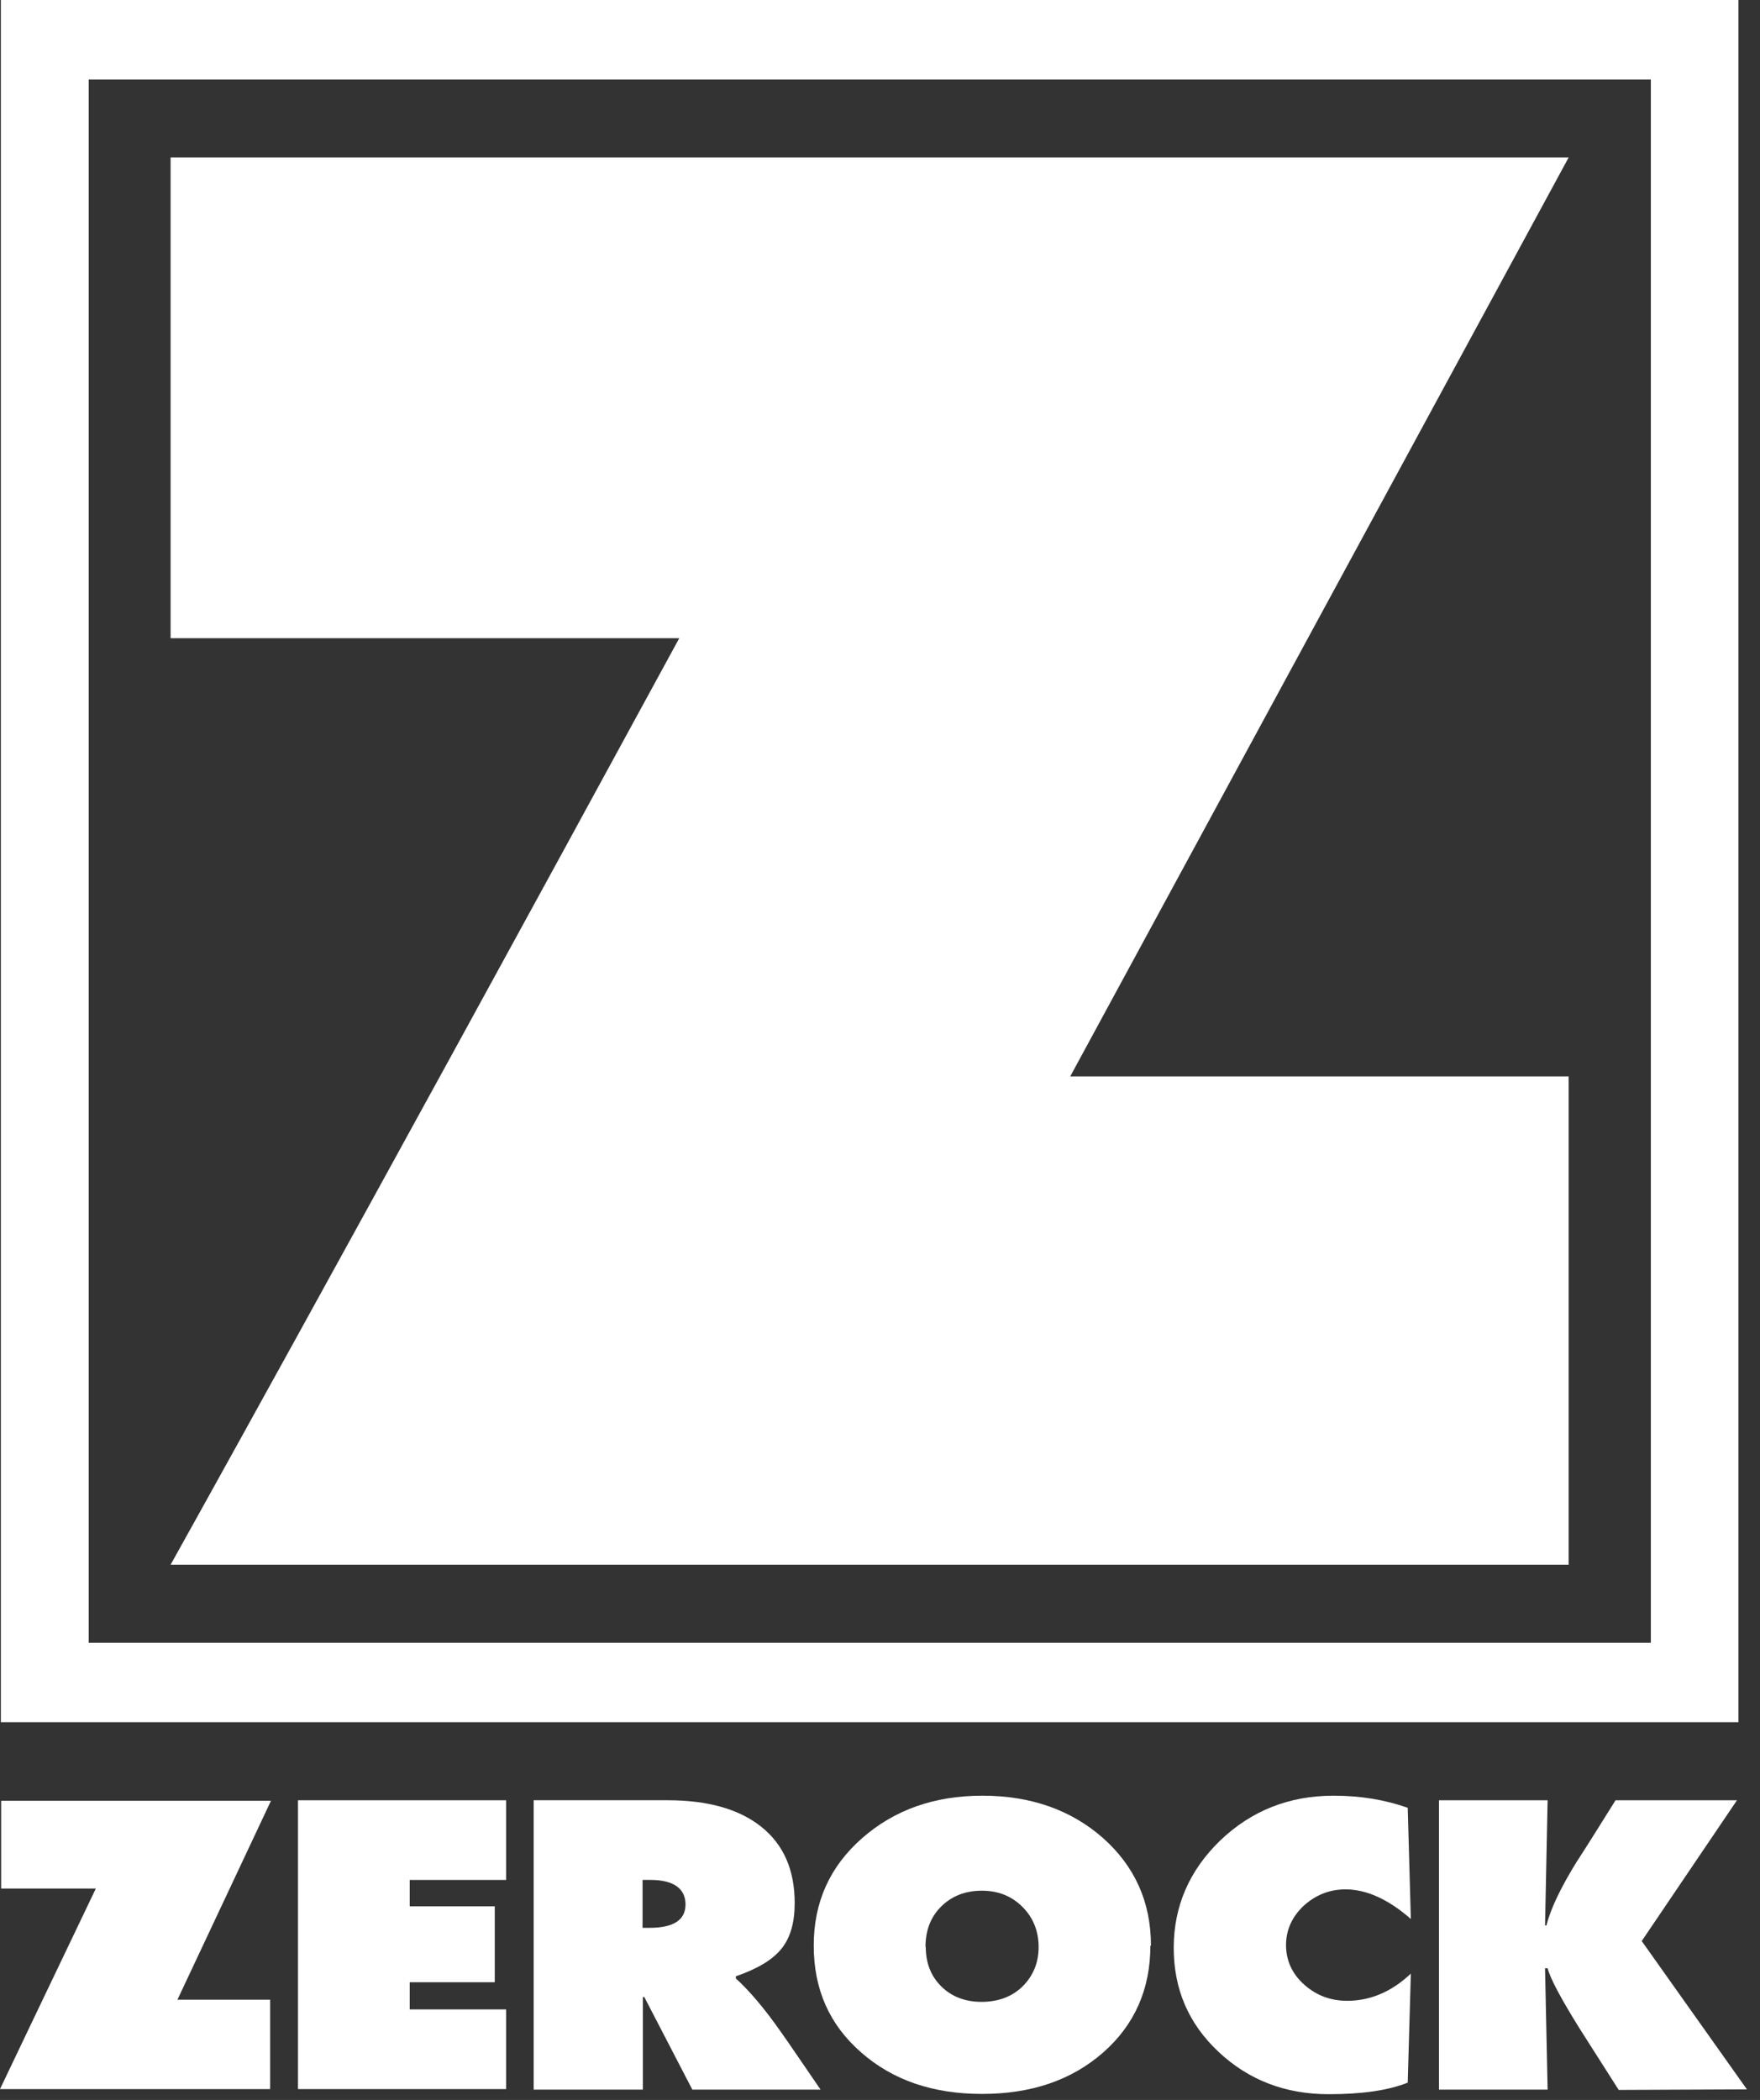<svg width="83" height="99" viewBox="0 0 83 99" fill="none" xmlns="http://www.w3.org/2000/svg">
<rect x="0" y="0" width="83" height="99" fill="#333333" stroke="none"/>
<path d="M12.778 84.897L8.367 94.275H12.738V98.488H0C0 98.488 2.762 92.701 4.519 89.034H0.054V84.897H12.778Z" fill="white"/>
<path d="M14.053 84.872H23.868V88.628H19.322V89.871H23.332V93.45H19.322V94.732H23.868V98.488H14.053V84.859V84.872Z" fill="white"/>
<path d="M25.168 84.871H31.483C33.388 84.871 34.862 85.29 35.908 86.127C36.954 86.965 37.477 88.158 37.477 89.719C37.477 90.632 37.276 91.343 36.86 91.863C36.445 92.384 35.734 92.815 34.702 93.17V93.272C35.345 93.856 36.056 94.693 36.82 95.784C37.209 96.33 37.826 97.244 38.697 98.513H32.65L30.384 94.147H30.317V98.513H25.168V84.884V84.871ZM30.317 90.886H30.625C31.765 90.886 32.328 90.518 32.328 89.782C32.328 89.046 31.779 88.627 30.679 88.627H30.303V90.886H30.317Z" fill="white"/>
<path d="M54.251 91.724C54.251 93.767 53.513 95.455 52.025 96.762C50.537 98.069 48.633 98.716 46.313 98.716C43.993 98.716 42.103 98.069 40.614 96.762C39.112 95.455 38.375 93.78 38.375 91.724C38.375 89.668 39.139 87.993 40.654 86.661C42.17 85.328 44.06 84.656 46.326 84.656C48.592 84.656 50.496 85.316 52.012 86.648C53.513 87.981 54.278 89.668 54.278 91.724H54.251ZM43.658 91.788C43.658 92.536 43.899 93.158 44.382 93.64C44.865 94.123 45.508 94.376 46.286 94.376C47.064 94.376 47.734 94.135 48.23 93.64C48.727 93.145 48.981 92.524 48.981 91.788C48.981 91.052 48.727 90.404 48.217 89.897C47.708 89.389 47.077 89.135 46.3 89.135C45.522 89.135 44.878 89.389 44.382 89.884C43.886 90.379 43.645 91.013 43.645 91.788H43.658Z" fill="white"/>
<path d="M66.534 90.468C65.462 89.529 64.429 89.072 63.45 89.072C62.7 89.072 62.042 89.338 61.479 89.846C60.93 90.366 60.648 90.988 60.648 91.699C60.648 92.409 60.93 93.057 61.506 93.564C62.069 94.072 62.753 94.326 63.531 94.326C64.63 94.326 65.636 93.894 66.534 93.044L66.387 98.183C65.475 98.551 64.228 98.729 62.659 98.729C60.621 98.729 58.892 98.069 57.47 96.737C56.049 95.404 55.352 93.78 55.352 91.826C55.352 89.871 56.089 88.171 57.551 86.762C59.012 85.366 60.795 84.656 62.887 84.656C64.148 84.656 65.314 84.846 66.387 85.227L66.534 90.468Z" fill="white"/>
<path d="M67.861 84.872H72.984L72.863 90.773H72.93C73.118 89.999 73.6 88.996 74.351 87.778C74.767 87.144 75.37 86.179 76.188 84.872H81.914L77.422 91.509L82.383 98.501L76.336 98.527L74.485 95.621C73.6 94.199 73.104 93.26 72.984 92.791H72.863L72.984 98.514H67.861V84.859V84.872Z" fill="white"/>
<path d="M0.041 0V81.191H81.982V0H0.041ZM77.852 77.447H4.184V3.744H77.852V77.447Z" fill="white"/>
<path d="M73.989 73.767H8.045C8.045 73.767 16.144 59.275 32.033 30.088H8.045V7.424H73.976L50.47 50.748H73.976V73.767H73.989Z" fill="white"/>
</svg>
